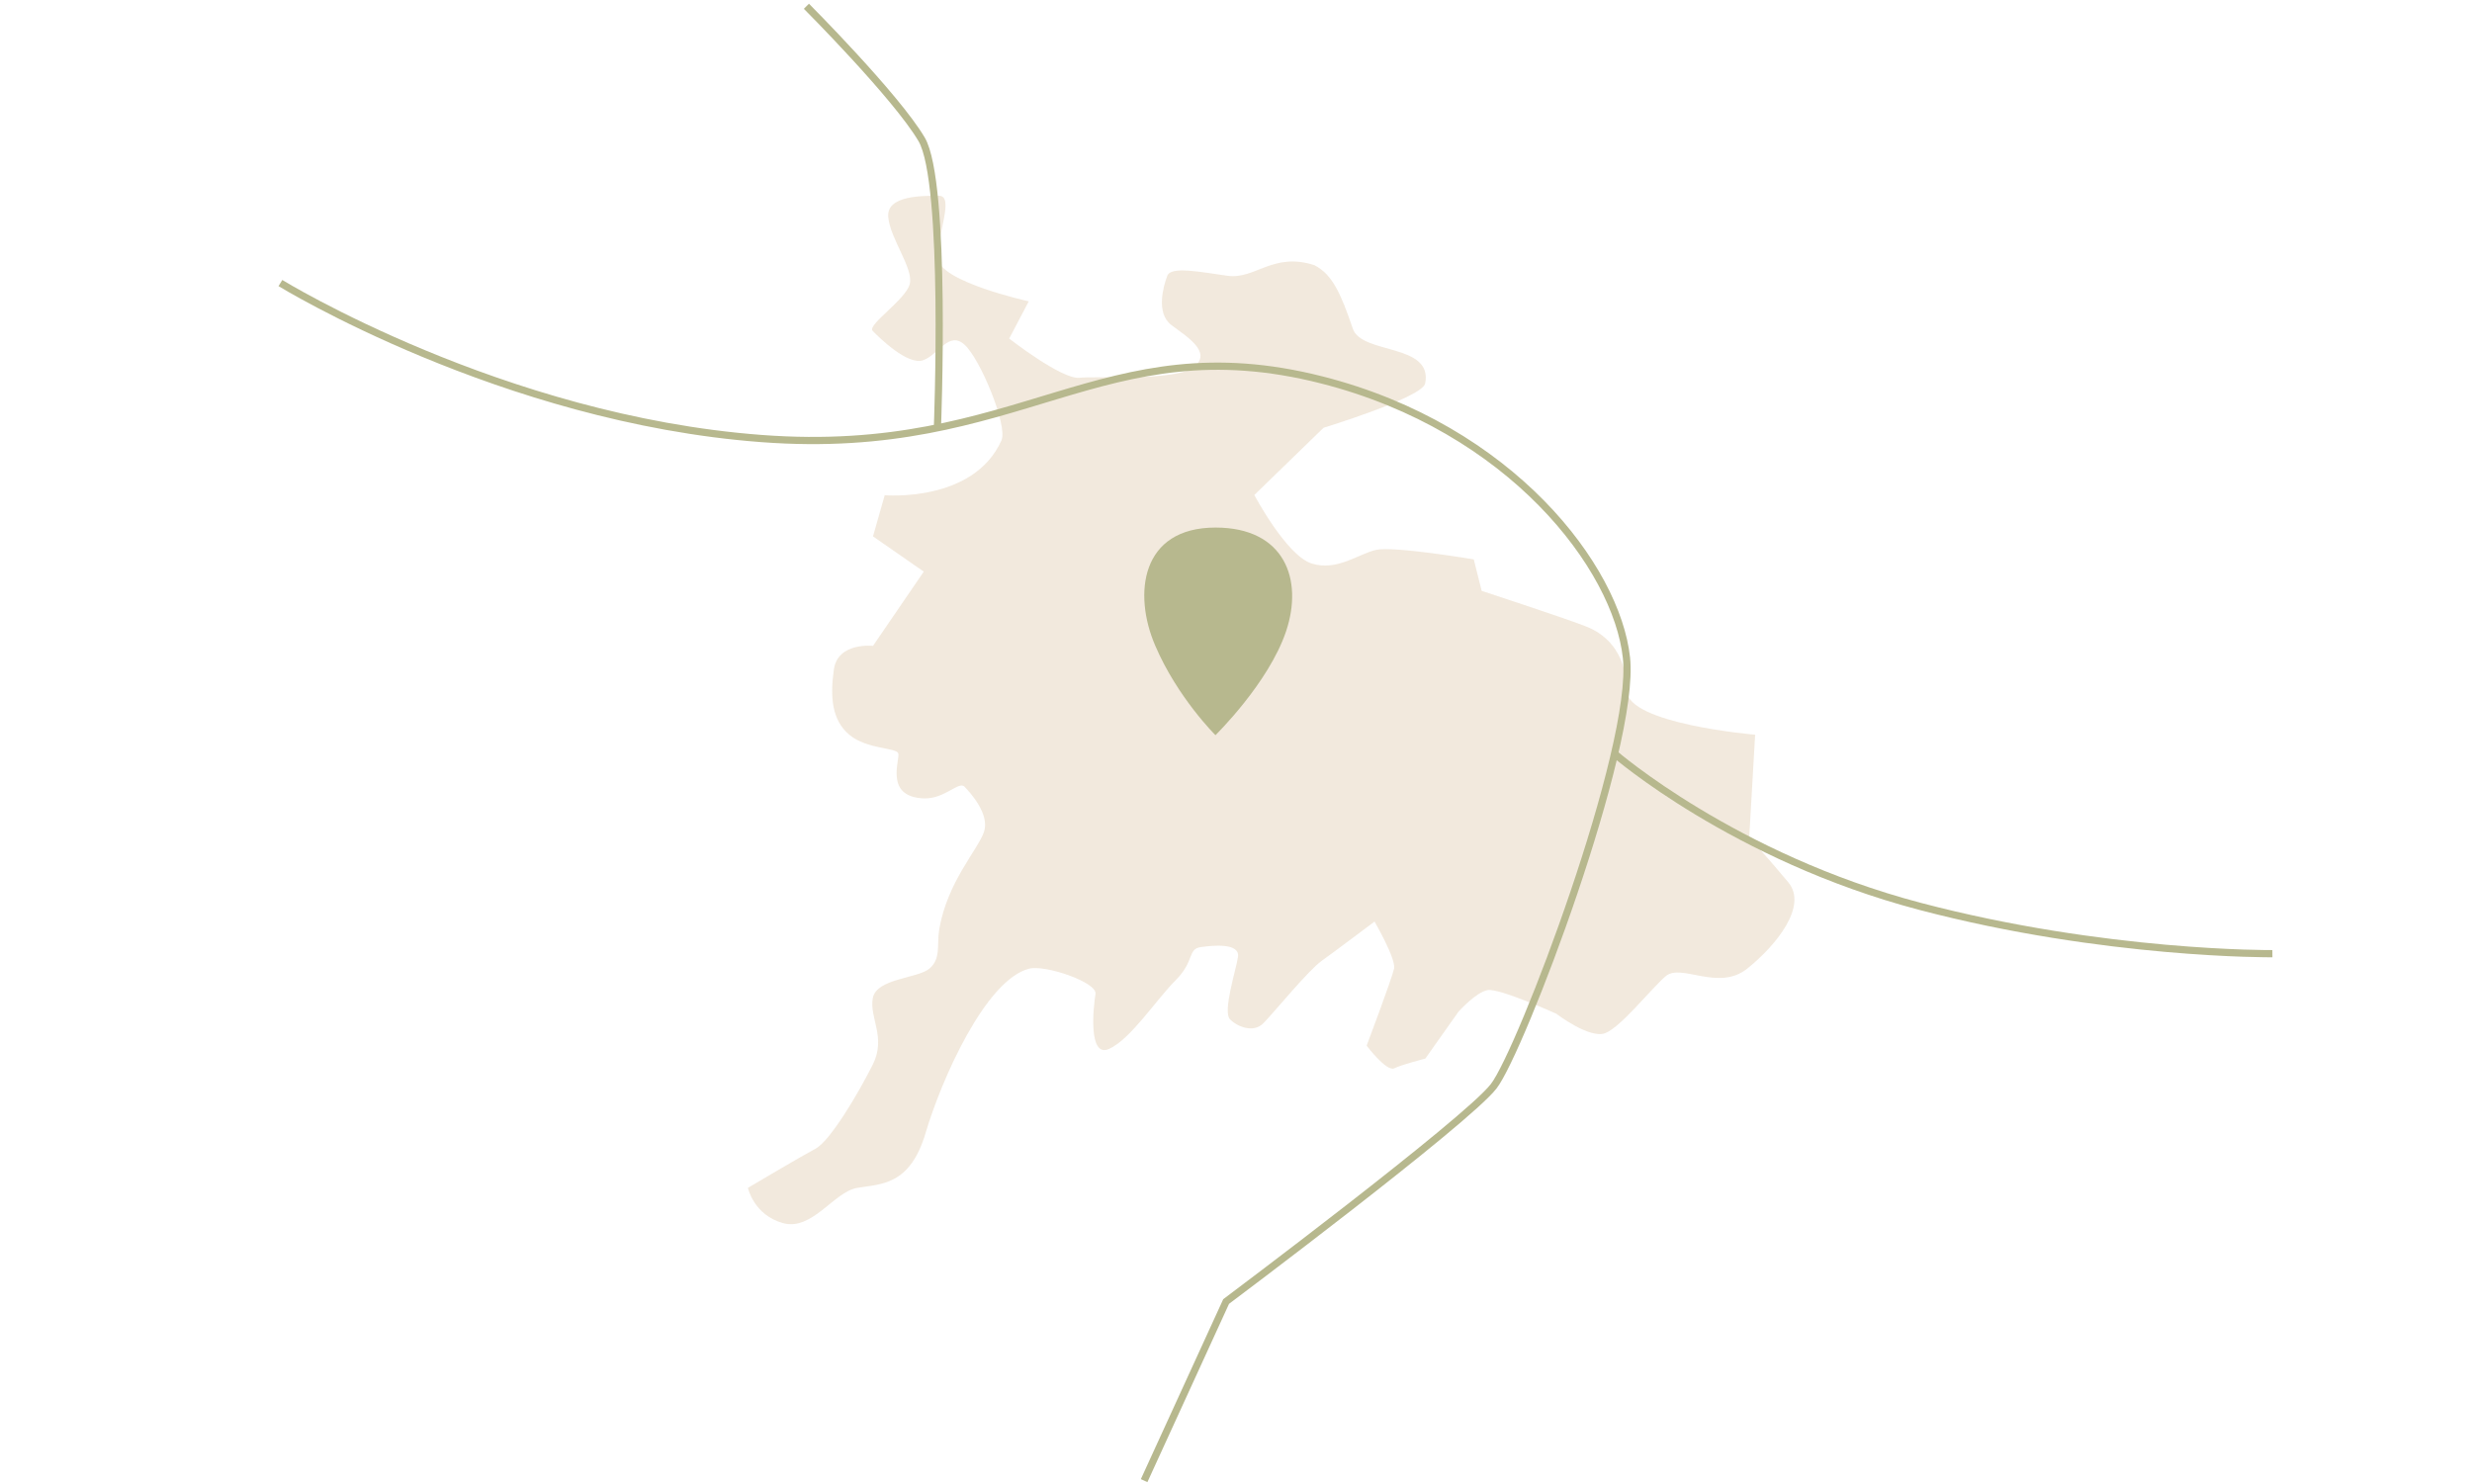 <?xml version="1.0" encoding="UTF-8"?>
<svg xmlns="http://www.w3.org/2000/svg" width="343" height="206" viewBox="0 0 343 206" fill="none">
  <g clip-path="url(#clip0_141_2040)">
    <path opacity="0.51" d="M122.75 68.743L121.132 74.433L128.178 79.324L121.132 89.63C121.132 89.63 116.251 89.082 115.704 92.9C115.156 96.718 115.43 99.962 117.87 101.983C120.31 104.004 124.368 103.73 124.642 104.553C124.916 105.377 122.65 110.567 128.153 110.792C131.066 110.917 133.033 108.346 133.83 109.17C134.626 109.993 137.34 112.963 136.544 115.409C135.747 117.854 131.439 122.346 130.319 128.984C129.97 131.13 130.593 133.051 128.95 134.424C127.306 135.796 121.629 135.771 121.107 138.492C120.584 141.212 122.999 143.932 121.107 147.725C119.214 151.518 115.231 158.305 113.164 159.403C111.097 160.501 103.777 164.844 103.777 164.844C103.777 164.844 104.599 168.637 108.657 169.735C112.716 170.833 115.704 165.393 118.94 164.844C122.177 164.295 126.261 164.569 128.427 157.232C130.593 149.896 136.718 135.996 142.793 134.424C145.034 133.85 152.279 136.32 152.005 137.943C151.732 139.565 150.91 146.901 153.898 145.554C156.886 144.206 160.396 138.766 163.11 136.046C165.824 133.326 164.729 131.704 166.621 131.429C168.513 131.155 172.049 130.88 171.775 132.777C171.501 134.673 169.609 140.388 170.679 141.461C171.75 142.534 173.941 143.358 175.285 142.01C176.63 140.663 181.51 134.673 183.402 133.326C185.295 131.978 190.722 127.886 190.722 127.886C190.722 127.886 193.71 133.051 193.436 134.399C193.163 135.747 189.627 145.105 189.627 145.105C189.627 145.105 192.391 148.773 193.461 148.249C194.532 147.725 197.769 146.901 197.769 146.901L202.375 140.388C202.375 140.388 204.815 137.668 206.433 137.394C208.052 137.119 215.92 140.663 215.92 140.663C215.92 140.663 220.526 144.181 222.692 143.383C224.858 142.584 228.917 137.418 231.083 135.497C233.249 133.575 238.403 137.668 242.461 134.399C246.52 131.13 250.852 125.715 248.138 122.446C245.424 119.177 242.71 116.207 242.71 116.207L243.532 101.958C243.532 101.958 225.804 100.461 225.73 95.844C225.655 91.228 223.489 88.233 219.953 86.885C216.418 85.538 205.587 81.994 205.587 81.994L204.491 77.627C204.491 77.627 193.387 75.756 190.947 76.305C188.507 76.854 185.519 79.299 182.008 78.201C178.497 77.103 174.041 68.694 174.041 68.694L183.651 59.361C183.651 59.361 197.345 55.168 197.744 53.222C198.864 47.607 188.93 49.229 187.71 45.611C186.091 40.869 184.921 38.099 182.382 36.802C176.655 34.93 174.165 38.798 170.356 38.274C166.546 37.75 162.488 36.901 161.965 38.274C161.442 39.647 160.346 43.44 162.513 45.087C164.679 46.734 168.165 48.805 165.749 50.876C163.334 52.947 152.23 52.149 149.79 52.423C147.349 52.698 140.029 46.983 140.029 46.983L142.743 41.818C142.743 41.818 130.269 39.072 130.145 35.828C130.02 32.584 132.46 27.169 130.294 27.169C128.128 27.169 122.974 27.069 123.248 30.114C123.522 33.158 126.759 37.226 126.236 39.397C125.713 41.568 120.285 45.087 121.082 45.91C121.878 46.734 125.962 50.801 128.128 49.978C130.294 49.154 131.639 45.91 133.805 47.807C135.971 49.703 139.855 59.061 138.959 61.107C135.075 69.817 122.7 68.719 122.7 68.719L122.75 68.743Z" fill="#E5D3BD"></path>
    <path d="M38.908 39.279C38.908 39.279 69.64 58.163 105.668 60.858C141.696 63.578 152.851 44.962 183.401 52.723C209.694 59.41 224.334 78.8 225.678 91.278C227.023 103.755 211.038 145.853 207.254 150.744C203.469 155.635 170.13 180.615 170.13 180.615L158.752 205.47" stroke="#B7B88E" stroke-miterlimit="10"></path>
    <path d="M315.305 132.345C315.305 132.345 292.108 132.552 266.363 125.765C240.618 118.977 224.035 104.603 224.035 104.603" stroke="#B7B88E" stroke-miterlimit="10"></path>
    <path d="M168.662 102.033C168.662 102.033 163.384 96.817 160.297 89.606C157.184 82.394 158.305 73.21 168.662 73.21C178.248 73.21 180.863 80.422 178.447 87.609C176.032 94.796 168.662 102.008 168.662 102.008V102.033Z" fill="#B7B88E"></path>
    <path d="M111.893 0.867C111.893 0.867 124.342 13.344 127.877 19.333C131.413 25.323 130.068 59.41 130.068 59.41" stroke="#B7B88E" stroke-miterlimit="10"></path>
  </g>
  <defs>
    <clipPath id="clip0_141_2040">
      <rect width="343" height="206" fill="white" transform="translate(0 -0.006)"></rect>
    </clipPath>
  </defs>
</svg>
